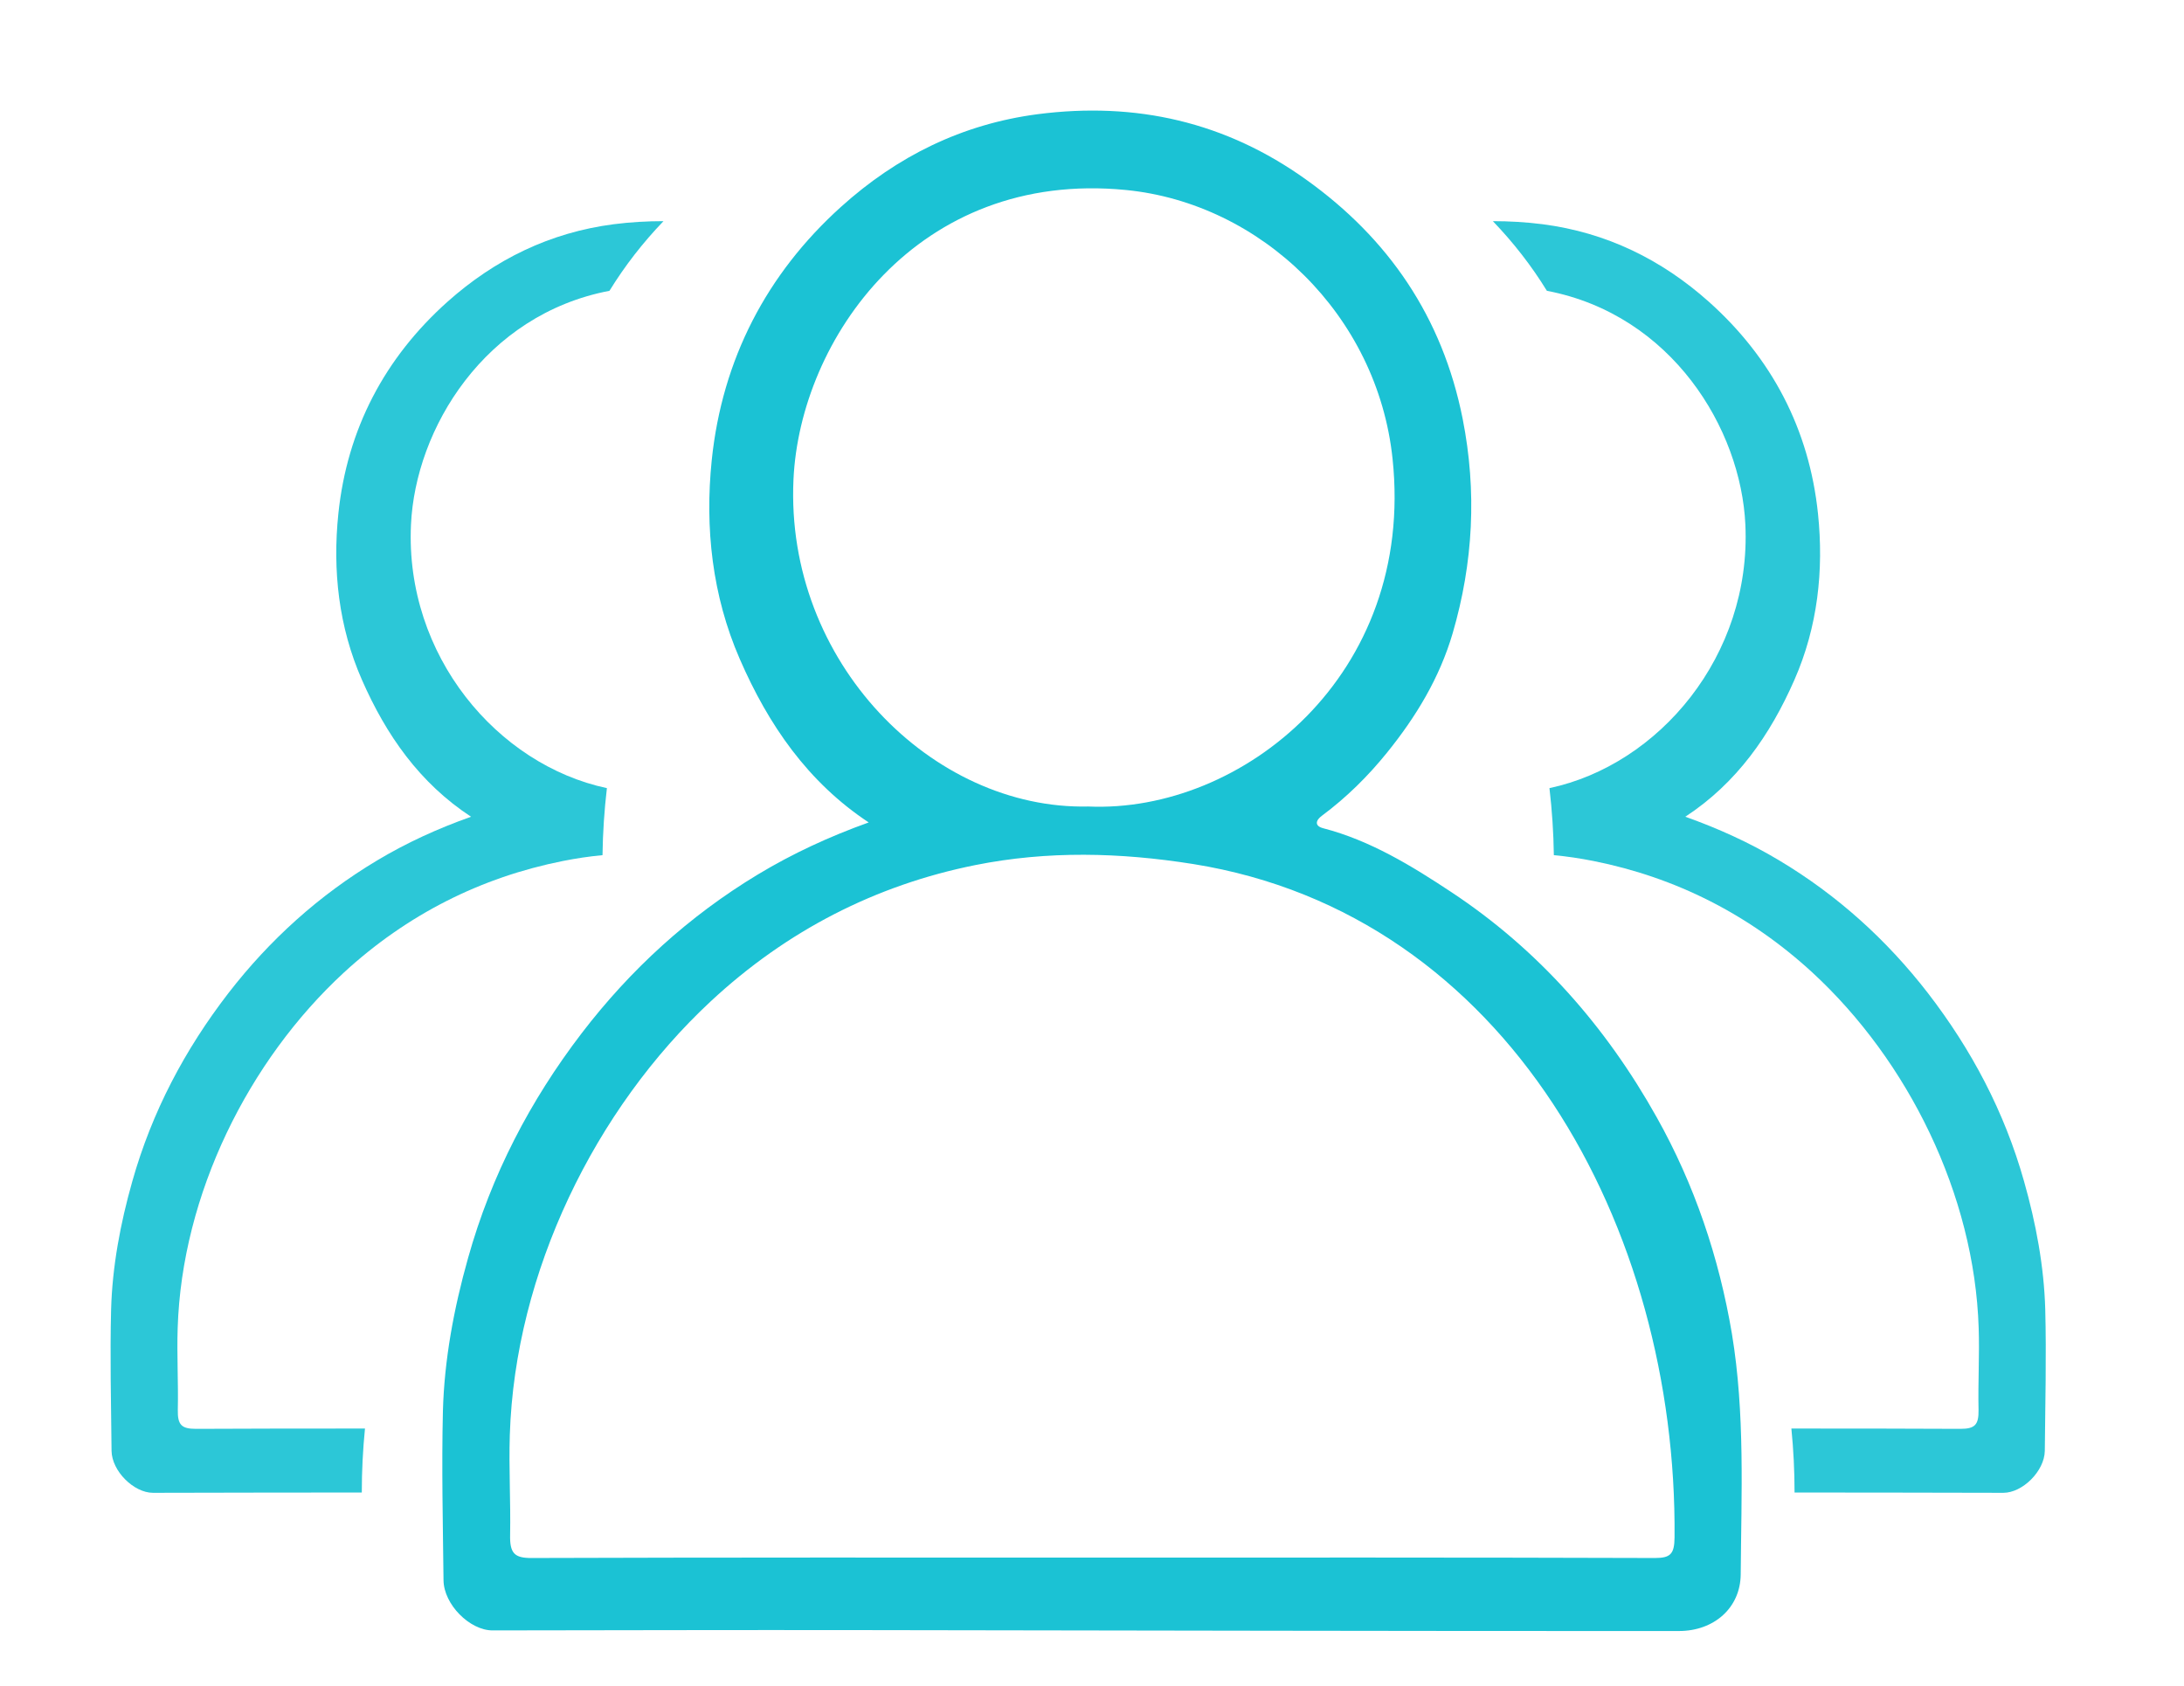 <svg width="79" height="61" viewBox="0 0 79 61" fill="none" xmlns="http://www.w3.org/2000/svg">
<path d="M62.648 48.252C62.182 45.482 61.29 42.847 59.932 40.425C58.081 37.112 55.623 34.337 52.502 32.273C51.057 31.316 49.567 30.404 47.87 29.962C47.536 29.878 47.591 29.671 47.821 29.504C48.702 28.849 49.48 28.082 50.175 27.221C51.215 25.934 52.07 24.53 52.546 22.907C53.291 20.356 53.427 17.771 52.907 15.147C52.174 11.46 50.214 8.624 47.262 6.509C44.333 4.405 41.081 3.672 37.533 4.131C34.801 4.489 32.447 5.653 30.415 7.488C27.738 9.905 26.123 12.993 25.745 16.647C25.493 19.097 25.762 21.548 26.758 23.836C27.793 26.219 29.222 28.295 31.423 29.75C30.005 30.259 28.68 30.869 27.41 31.635C24.924 33.135 22.805 35.07 21.036 37.381C19.18 39.809 17.773 42.5 16.93 45.51C16.415 47.334 16.07 49.197 16.021 51.049C15.972 53.08 16.021 55.128 16.043 57.164C16.054 58.037 16.99 58.977 17.817 58.977C22.246 58.971 26.681 58.96 31.111 58.966C40.982 58.977 50.859 59.005 60.731 58.999C62.002 58.999 62.954 58.16 62.965 56.952C62.987 54.048 63.124 51.133 62.648 48.252ZM28.702 17.34C28.937 12.294 33.169 6.129 40.73 6.873C45.609 7.354 49.825 11.388 50.372 16.596C51.199 24.424 44.919 29.42 39.362 29.174C33.728 29.297 28.395 23.948 28.702 17.34ZM59.861 56.358C53.077 56.336 46.293 56.342 39.51 56.342C32.726 56.342 25.997 56.336 19.241 56.358C18.605 56.364 18.436 56.185 18.452 55.514C18.474 54.316 18.403 53.102 18.441 51.905C18.627 46.019 21.529 40.111 25.707 36.223C28.461 33.66 31.68 32.016 35.272 31.294C37.894 30.768 40.517 30.835 43.161 31.255C54.55 33.079 60.671 44.43 60.572 55.614C60.567 56.219 60.419 56.358 59.861 56.358Z" fill="#1BC2D4"/>
<path opacity="0.92" d="M22.046 10.519C22.604 9.611 23.261 8.769 24 8C23.409 8 22.812 8.033 22.2 8.111C19.895 8.41 17.903 9.384 16.185 10.917C13.919 12.943 12.556 15.523 12.239 18.584C12.026 20.632 12.25 22.68 13.093 24.595C13.968 26.588 15.178 28.326 17.039 29.544C15.84 29.97 14.718 30.48 13.646 31.122C11.544 32.378 9.754 33.995 8.26 35.927C6.69 37.964 5.497 40.211 4.785 42.735C4.353 44.258 4.063 45.813 4.019 47.363C3.975 49.062 4.019 50.778 4.035 52.483C4.046 53.214 4.84 54 5.535 54C8.052 53.995 10.57 53.989 13.087 53.989C13.087 53.208 13.126 52.439 13.202 51.675C11.166 51.675 9.125 51.675 7.089 51.686C6.564 51.686 6.421 51.542 6.432 50.994C6.454 50.009 6.394 49.013 6.427 48.038C6.58 43.206 8.983 38.368 12.441 35.179C14.724 33.081 17.389 31.736 20.366 31.144C20.842 31.05 21.318 30.978 21.794 30.934C21.805 30.114 21.86 29.306 21.953 28.509C17.991 27.668 14.647 23.715 14.866 18.982C15.025 15.506 17.531 11.382 22.046 10.519Z" fill="#1BC2D4"/>
<path opacity="0.92" d="M55.954 10.519C55.396 9.611 54.739 8.769 54 8C54.591 8 55.188 8.033 55.8 8.111C58.105 8.41 60.097 9.384 61.815 10.917C64.081 12.943 65.444 15.523 65.761 18.584C65.974 20.632 65.75 22.68 64.907 24.595C64.032 26.588 62.822 28.326 60.961 29.544C62.16 29.97 63.282 30.48 64.355 31.122C66.456 32.378 68.246 33.995 69.74 35.927C71.31 37.964 72.504 40.211 73.215 42.735C73.647 44.258 73.937 45.813 73.981 47.363C74.025 49.062 73.981 50.778 73.965 52.483C73.954 53.214 73.16 54 72.465 54C69.948 53.995 67.43 53.989 64.913 53.989C64.913 53.208 64.874 52.439 64.798 51.675C66.834 51.675 68.875 51.675 70.911 51.686C71.436 51.686 71.579 51.542 71.568 50.994C71.546 50.009 71.606 49.013 71.573 48.038C71.42 43.206 69.017 38.368 65.558 35.179C63.276 33.081 60.611 31.736 57.634 31.144C57.158 31.05 56.682 30.978 56.206 30.934C56.195 30.114 56.14 29.306 56.047 28.509C60.009 27.668 63.353 23.715 63.134 18.982C62.975 15.506 60.469 11.382 55.954 10.519Z" fill="#1BC2D4"/>
</svg>

